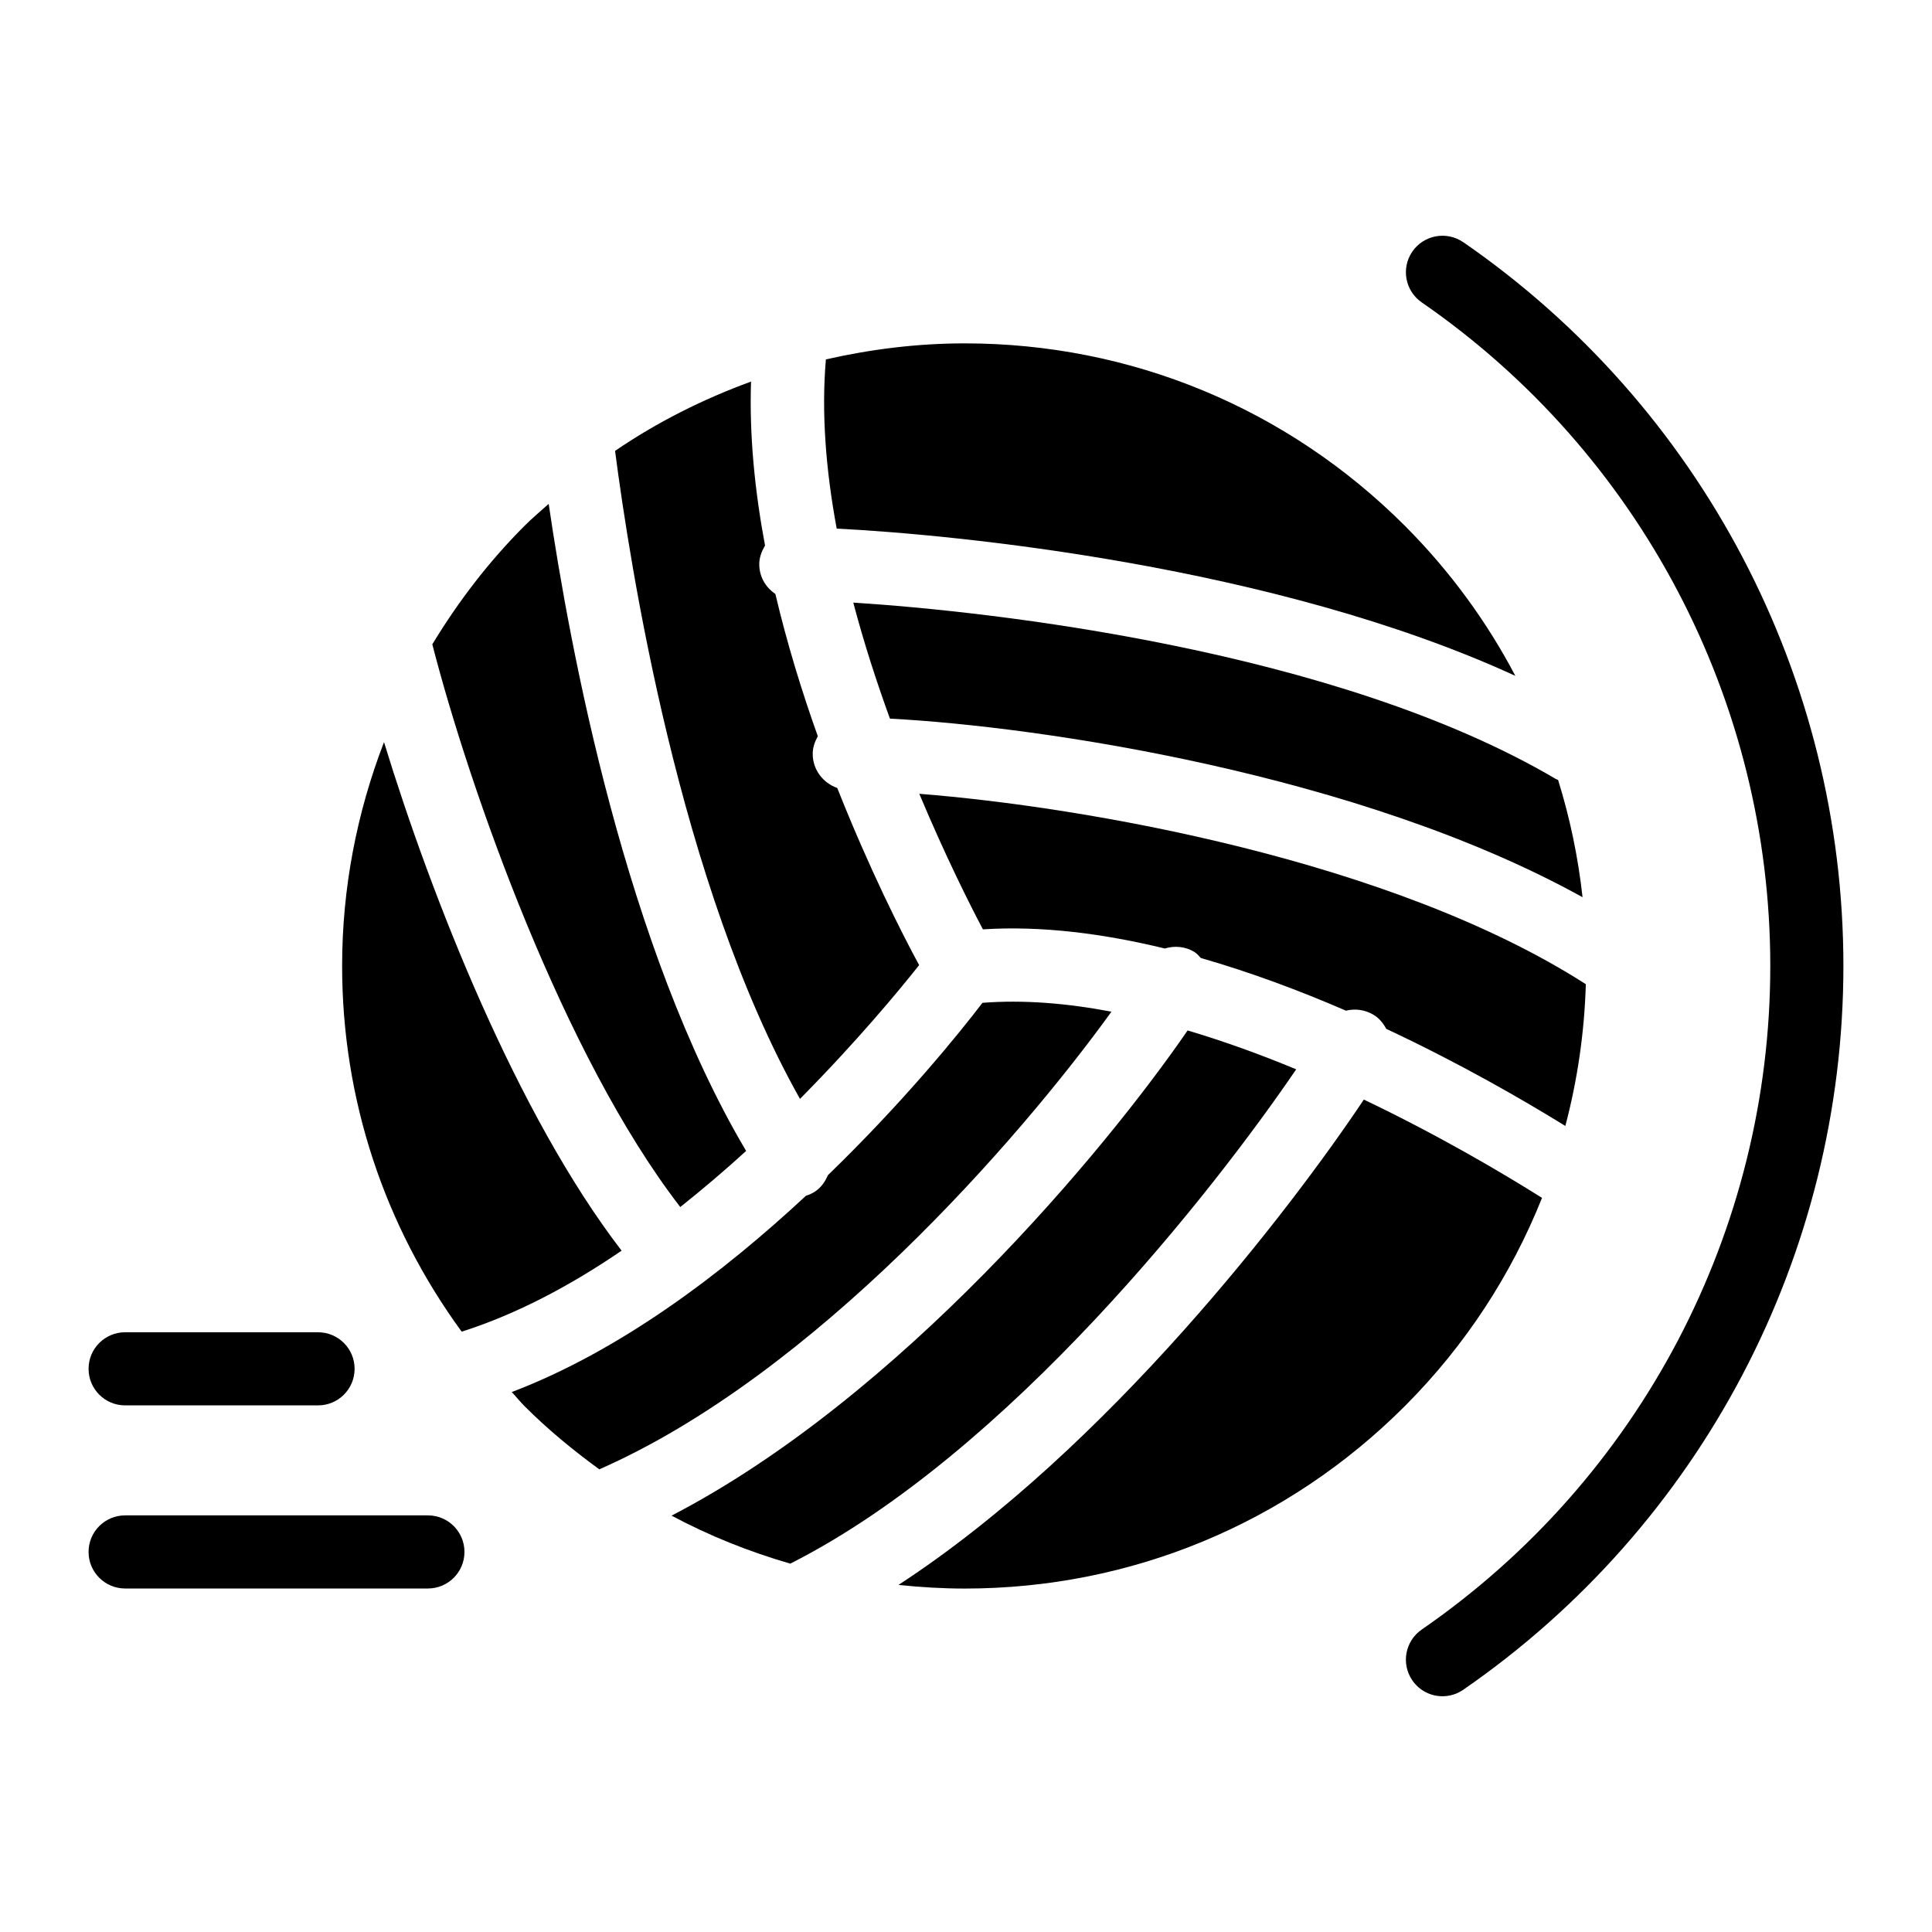 <?xml version="1.0" encoding="UTF-8"?>
<!-- Uploaded to: ICON Repo, www.svgrepo.com, Generator: ICON Repo Mixer Tools -->
<svg fill="#000000" width="800px" height="800px" version="1.1" viewBox="144 144 512 512" xmlns="http://www.w3.org/2000/svg">
 <g>
  <path d="m556.3 350.43c-58.102-34.234-149.8-44.438-186.17-46.73 2.82 10.684 6.176 21.02 9.711 30.742 39.809 2.086 124.5 14.617 183.55 47.328-1.156-10.512-3.316-20.914-6.484-31.086-0.199-0.098-0.414-0.137-0.605-0.254z"/>
  <path d="m545.58 323.11c-7.516-14.312-17.27-27.742-29.273-39.766-31.195-31.199-72.664-48.348-116.65-48.348-12.551 0-24.844 1.543-36.789 4.25-1.23 14.324 0.031 29.594 2.867 44.84 31.102 1.559 116.08 9.738 179.85 39.023z"/>
  <path d="m487.5 427.38c-9.301-3.863-18.988-7.394-28.77-10.301-21.926 31.898-76.309 97.219-136.76 128.58 10.004 5.352 20.555 9.562 31.461 12.723 57.945-29.336 112.55-99.383 134.07-131z"/>
  <path d="m452.69 395.36c2.594-0.781 5.461-0.574 7.926 0.98 0.656 0.414 1.094 1.008 1.613 1.539 13.258 3.801 26.262 8.676 38.465 13.961 2.398-0.594 5.027-0.277 7.312 1.094 1.535 0.922 2.574 2.262 3.371 3.727 19.43 9.102 36.109 18.719 47.453 25.727 3.254-12.316 5.059-24.91 5.43-37.566-51.406-32.977-133.15-47.027-176.64-50.457 6.918 16.492 13.438 29.453 16.863 35.922 15.543-0.996 31.949 1.121 48.203 5.074z"/>
  <path d="m387.58 399.76c-4.719-8.684-13.27-25.664-21.699-46.941-3.777-1.332-6.516-4.84-6.504-9.066 0.004-1.715 0.574-3.238 1.355-4.633-4.234-11.852-8.145-24.562-11.246-37.699-2.453-1.668-4.141-4.332-4.269-7.539-0.082-1.969 0.582-3.727 1.527-5.297-2.719-14.523-4.191-29.234-3.711-43.461-12.684 4.625-24.801 10.695-36.035 18.363 3.891 29.785 16.945 114.84 49.008 171.73 15.027-15.184 26.301-28.785 31.574-35.453z"/>
  <path d="m438.55 412.11c-11.723-2.238-23.277-3.199-34.191-2.352-5.973 7.832-20.688 26.059-40.957 45.68-0.723 1.684-1.762 3.246-3.41 4.332-0.766 0.504-1.582 0.859-2.41 1.121-21.852 20.34-49.031 41.02-77.965 52.016 1.156 1.227 2.191 2.535 3.387 3.734 6.18 6.199 12.875 11.68 19.812 16.746 56.945-25.016 111.17-87.273 135.73-121.28z"/>
  <path d="m505.43 435.4c-18.93 28.367-67.633 92.293-123.32 128.62 5.789 0.605 11.633 0.965 17.535 0.965 43.984 0 85.453-17.148 116.65-48.348 16.23-16.254 28.328-35.086 36.355-55.188-10.262-6.453-27.184-16.484-47.227-26.051z"/>
  <path d="m341.73 449.01c-31.941-53.879-46.66-132.94-52.324-171.48-2.137 1.934-4.348 3.762-6.394 5.816-9.555 9.555-17.617 20.152-24.445 31.402 9.859 38.316 34.758 109.1 65.715 149.13 6.074-4.844 11.945-9.832 17.449-14.867z"/>
  <path d="m308.73 475.44c-27.699-36.043-50.348-93.547-62.965-134.77-7.199 18.684-11.098 38.676-11.098 59.316 0 35.367 11.207 68.895 31.684 96.918 14.512-4.609 28.863-12.227 42.379-21.469z"/>
  <path d="m531.77 208.18c-4.398-3.019-10.438-1.93-13.473 2.469-3.043 4.41-1.934 10.438 2.469 13.484 57.844 39.93 92.379 105.67 92.379 175.86 0 70.195-34.535 135.93-92.379 175.86-4.406 3.047-5.512 9.074-2.469 13.484 1.879 2.727 4.902 4.184 7.981 4.184 1.898 0 3.812-0.559 5.492-1.711 63.09-43.559 100.75-115.26 100.75-191.82s-37.664-148.27-100.75-191.82z"/>
  <path d="m257.4 545.59h-80.242c-5.352 0-9.688 4.332-9.688 9.688 0 5.356 4.34 9.688 9.688 9.688h80.242c5.352 0 9.688-4.332 9.688-9.688 0.004-5.356-4.336-9.688-9.688-9.688z"/>
  <path d="m177.16 516.44h51.125c5.352 0 9.688-4.332 9.688-9.688s-4.34-9.688-9.688-9.688h-51.125c-5.352 0-9.688 4.332-9.688 9.688s4.336 9.688 9.688 9.688z"/>
 </g>
</svg>